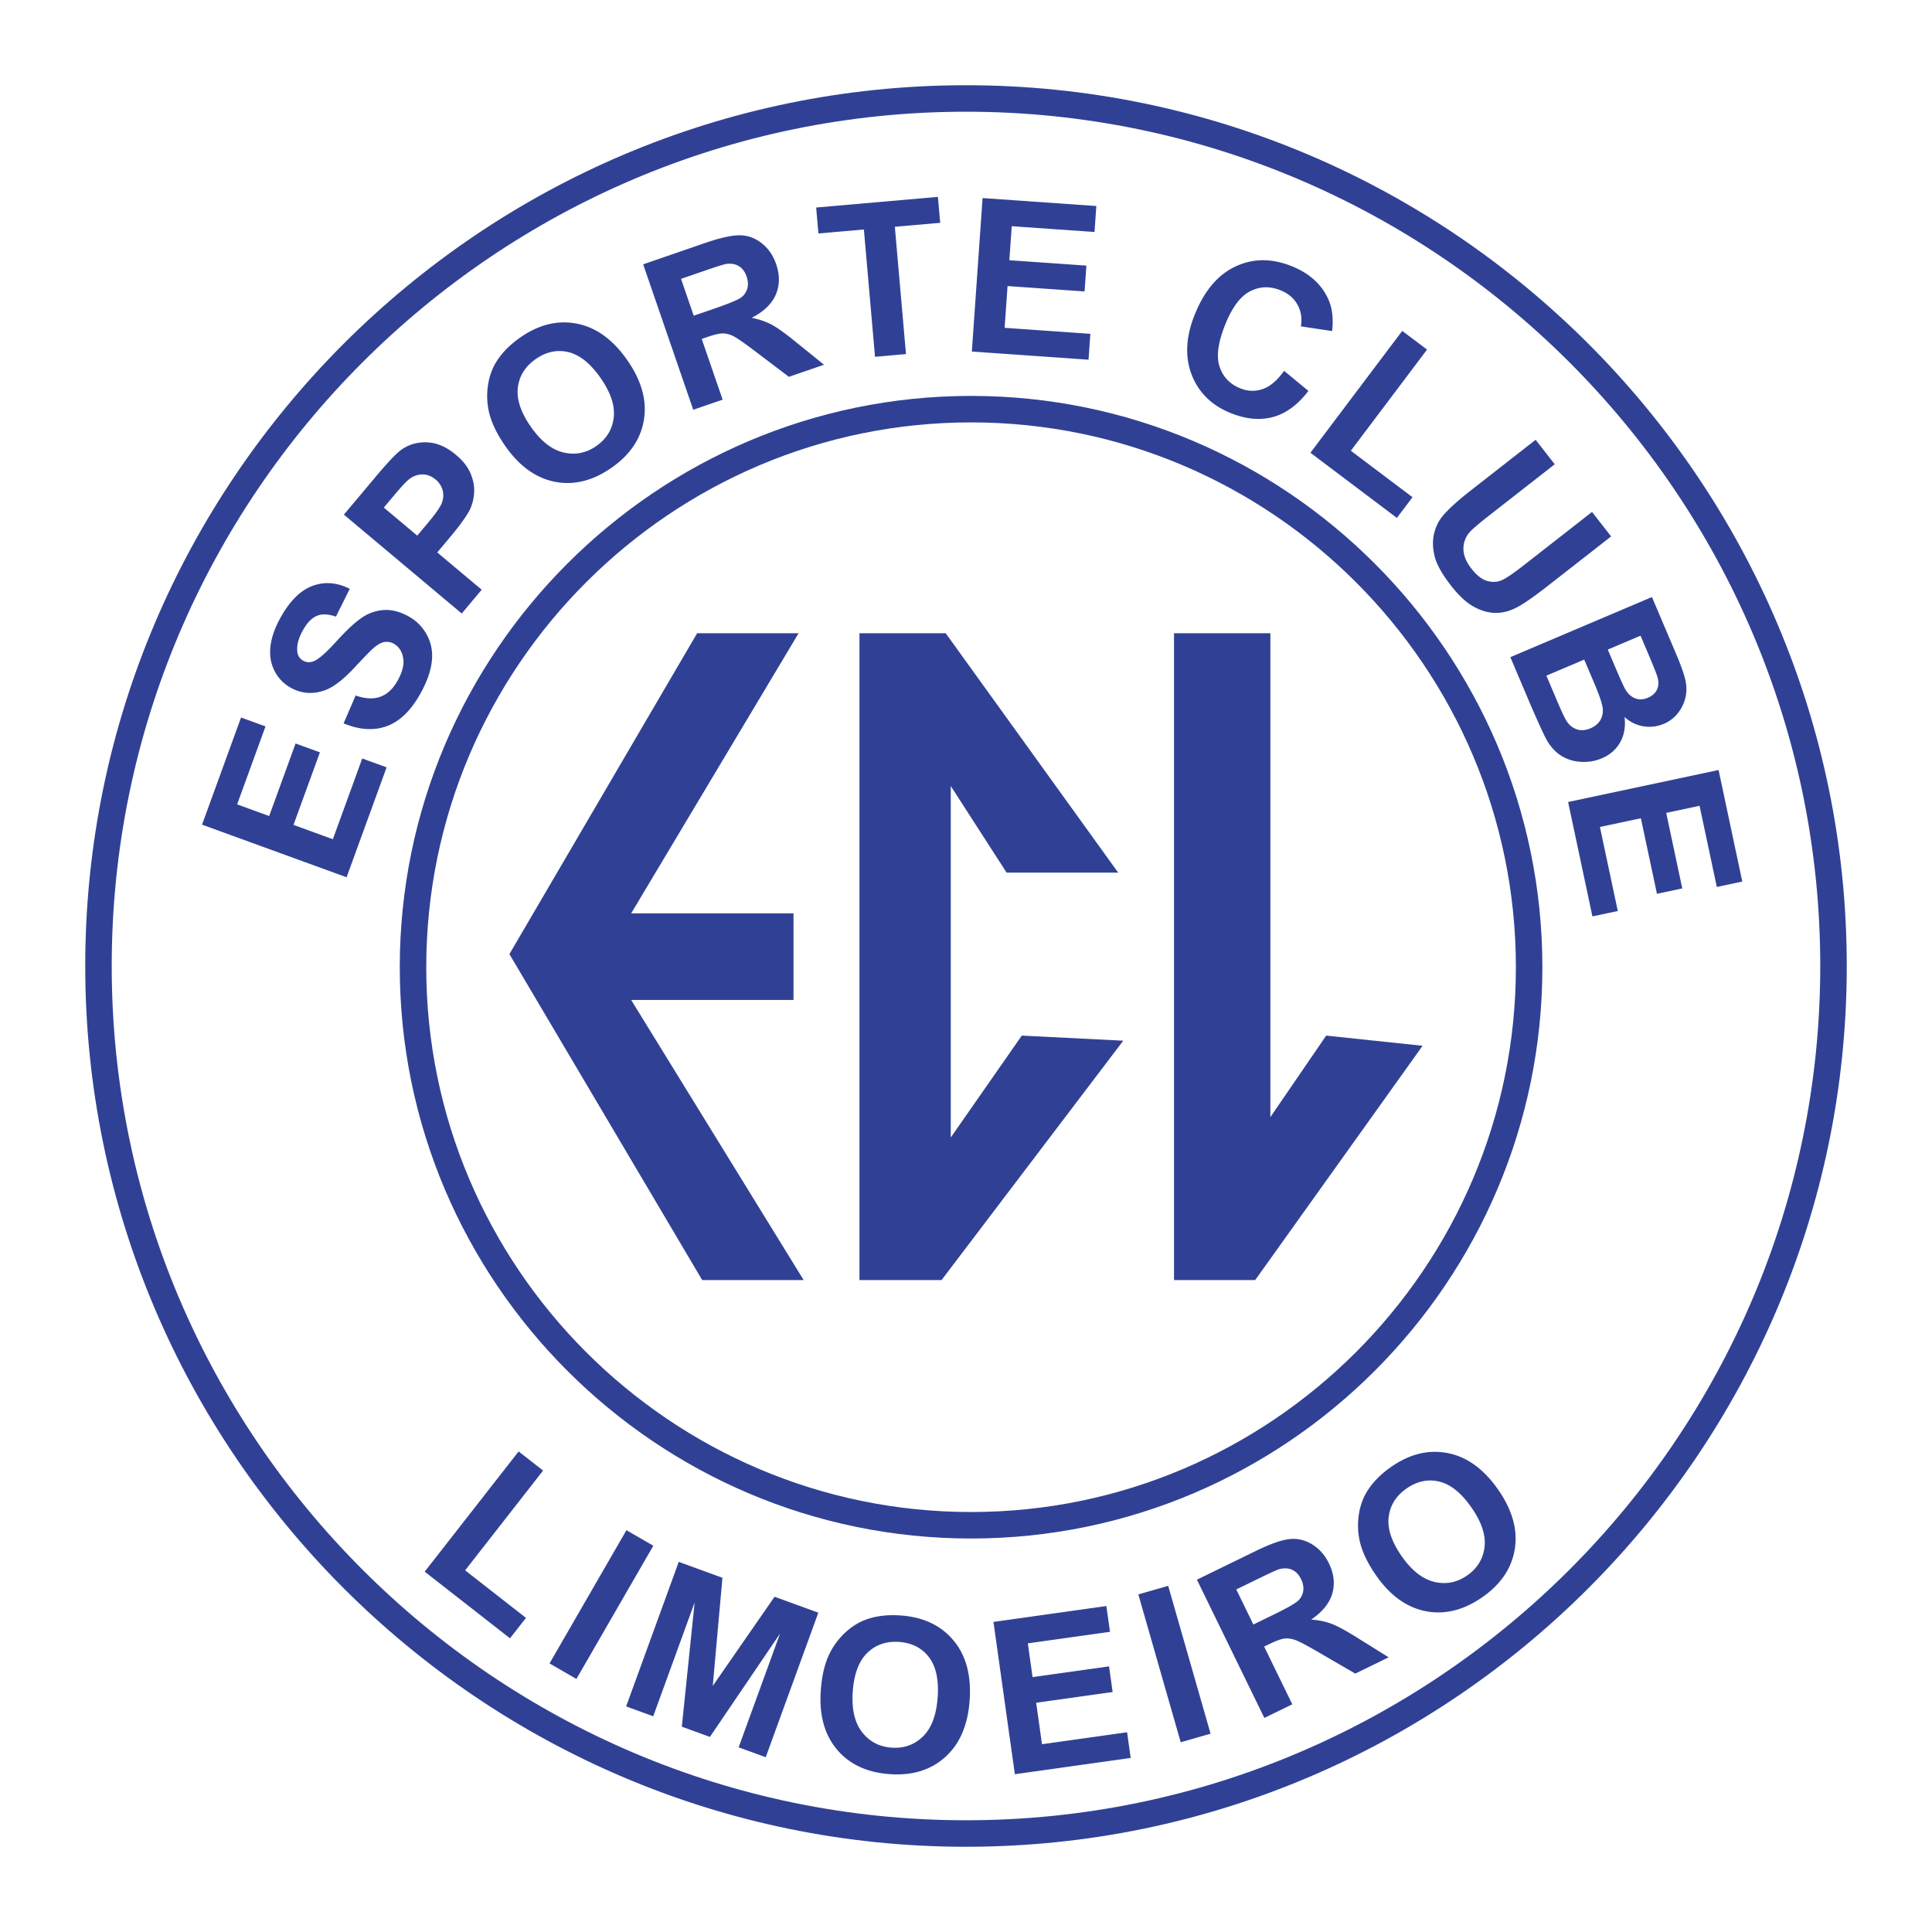 <svg xmlns="http://www.w3.org/2000/svg" width="2500" height="2500" viewBox="0 0 192.756 192.756"><path fill-rule="evenodd" clip-rule="evenodd" fill="#fff" d="M0 0h192.756v192.756H0V0z"/><path d="M96.378 8.504c24.202 0 46.169 9.868 62.087 25.787 15.918 15.917 25.787 37.886 25.787 62.086v.002c0 24.201-9.869 46.168-25.787 62.086s-37.885 25.787-62.085 25.787h-.001c-24.2 0-46.169-9.869-62.087-25.787C18.373 142.547 8.504 120.58 8.504 96.379v-.002c0-24.2 9.869-46.168 25.787-62.086S72.177 8.504 96.376 8.504h.002zm0 2.642h-.002c-23.47 0-44.777 9.572-60.217 25.012-15.44 15.44-25.013 36.748-25.013 60.218v.002c0 23.471 9.572 44.779 25.012 60.219s36.748 25.012 60.219 25.012h.001c23.47 0 44.779-9.572 60.218-25.012s25.012-36.748 25.012-60.219v-.002c0-23.471-9.572-44.778-25.012-60.218-15.438-15.439-36.746-25.012-60.218-25.012z" fill="#304195"/><path d="M96.884 39.5c15.698 0 29.948 6.402 40.272 16.727s16.727 24.574 16.727 40.271v.002c0 15.697-6.402 29.947-16.727 40.271s-24.574 16.725-40.271 16.727h-.002c-15.697 0-29.947-6.402-40.272-16.727S39.886 112.197 39.885 96.5v-.002c0-15.698 6.401-29.947 16.727-40.272C66.936 45.901 81.186 39.5 96.882 39.5h.002zm0 2.643h-.002c-14.967 0-28.556 6.105-38.402 15.952-9.847 9.847-15.952 23.436-15.952 38.404v.001c0 14.967 6.105 28.557 15.952 38.402 9.847 9.848 23.436 15.953 38.404 15.953h.002c14.968 0 28.556-6.105 38.404-15.953 9.846-9.846 15.951-23.436 15.951-38.402v-.003c0-14.967-6.105-28.556-15.951-38.402-9.849-9.847-23.436-15.952-38.406-15.952z" fill="#304195"/><path d="M34.579 87.525l-14.422-5.249 3.892-10.691 2.441.888-2.832 7.78 3.197 1.164 2.635-7.24 2.428.884-2.635 7.24 3.926 1.429 2.932-8.056 2.431.885-3.993 10.966zm-.3-15.353l1.203-2.782c.974.336 1.802.375 2.489.117.681-.255 1.252-.792 1.709-1.618.484-.872.665-1.633.537-2.28-.123-.648-.431-1.109-.925-1.383a1.377 1.377 0 0 0-.965-.167c-.327.06-.701.277-1.122.652-.287.254-.883.871-1.79 1.844-1.166 1.254-2.173 2.027-3.022 2.32-1.195.417-2.324.33-3.387-.259a3.957 3.957 0 0 1-1.597-1.646c-.379-.717-.522-1.527-.431-2.429.096-.902.427-1.868.998-2.899.936-1.688 2.006-2.75 3.217-3.194 1.212-.439 2.444-.34 3.703.3l-1.383 2.775c-.755-.267-1.39-.292-1.902-.078-.515.213-.981.702-1.404 1.465-.437.787-.62 1.495-.541 2.118.046.402.245.7.592.893.318.177.665.193 1.04.049.476-.181 1.237-.846 2.277-1.994 1.043-1.146 1.906-1.942 2.587-2.39a4.359 4.359 0 0 1 2.189-.728c.776-.036 1.587.181 2.434.65a4.508 4.508 0 0 1 1.805 1.838c.435.801.6 1.681.492 2.643-.105.963-.483 2.028-1.129 3.194-.941 1.697-2.054 2.784-3.342 3.259s-2.736.387-4.332-.27zm11.79-10.962l-11.757-9.865 3.195-3.808c1.21-1.442 2.061-2.333 2.546-2.672.74-.526 1.599-.771 2.571-.73.973.042 1.927.456 2.861 1.239.723.606 1.22 1.248 1.489 1.922.272.676.38 1.331.322 1.973-.058.636-.217 1.204-.476 1.695-.363.661-.995 1.53-1.898 2.606l-1.297 1.546 4.435 3.721-1.991 2.373zm-7.776-10.569l3.334 2.798 1.089-1.297c.786-.936 1.252-1.614 1.393-2.032s.156-.825.045-1.227a2.075 2.075 0 0 0-.689-1.035c-.427-.358-.886-.529-1.376-.511-.485.017-.929.19-1.319.516-.294.238-.796.787-1.513 1.642l-.964 1.146zm12.129-6.127c-.897-1.282-1.459-2.489-1.685-3.628a7.286 7.286 0 0 1-.037-2.543c.14-.853.417-1.61.833-2.268.551-.883 1.338-1.678 2.362-2.396 1.853-1.297 3.735-1.76 5.653-1.389 1.916.368 3.591 1.577 5.023 3.624 1.423 2.032 1.98 4.005 1.681 5.925-.303 1.917-1.376 3.524-3.22 4.815-1.871 1.31-3.757 1.78-5.658 1.415-1.901-.369-3.551-1.556-4.952-3.555zm2.555-1.915c.996 1.422 2.083 2.271 3.253 2.546 1.173.274 2.263.055 3.276-.654 1.01-.707 1.587-1.652 1.725-2.839.137-1.182-.303-2.501-1.323-3.959-1.009-1.44-2.077-2.293-3.205-2.563-1.128-.266-2.216-.032-3.261.7-1.048.733-1.639 1.684-1.778 2.85-.136 1.164.298 2.47 1.313 3.919zm16.188-1.715l-4.997-14.512 6.169-2.125c1.551-.534 2.722-.79 3.514-.771s1.516.287 2.167.807c.653.523 1.124 1.212 1.419 2.07.375 1.088.364 2.101-.03 3.03-.396.926-1.2 1.706-2.411 2.327.764.153 1.426.378 1.991.679.564.3 1.389.894 2.477 1.781l2.748 2.221-3.503 1.206-3.206-2.429c-1.143-.869-1.9-1.402-2.278-1.6-.378-.199-.741-.297-1.09-.302-.348 0-.856.114-1.532.347l-.591.204 2.086 6.058-2.933 1.009zm.048-9.385l2.166-.746c1.406-.484 2.264-.844 2.575-1.083.307-.238.509-.538.609-.897.096-.358.073-.754-.077-1.19-.169-.49-.436-.836-.799-1.047s-.797-.273-1.301-.19c-.247.051-.966.279-2.155.689l-2.284.786 1.266 3.678zm18.088 4.099L86.19 22.896l-4.536.397-.226-2.588 12.149-1.063.226 2.588-4.524.396 1.111 12.701-3.089.271zm9.66-.526l1.07-15.311 11.35.794-.18 2.591-8.26-.578-.238 3.394 7.686.538-.18 2.577-7.686-.537-.291 4.167 8.551.599-.18 2.581-11.642-.815zm31.152 1.925l2.428 2.006c-1.057 1.381-2.23 2.248-3.531 2.601-1.293.352-2.709.22-4.236-.397-1.889-.764-3.182-2.038-3.877-3.817-.693-1.783-.59-3.796.314-6.032.957-2.369 2.312-3.96 4.066-4.778 1.75-.815 3.623-.822 5.617-.016 1.738.703 2.947 1.788 3.617 3.257.404.869.535 1.938.398 3.21l-3.119-.471c.133-.806.016-1.531-.348-2.175-.361-.643-.924-1.118-1.688-1.425-1.053-.426-2.064-.395-3.025.099-.963.491-1.785 1.584-2.471 3.28-.727 1.799-.924 3.211-.582 4.235.336 1.026 1.025 1.748 2.059 2.166.766.309 1.52.333 2.266.067.747-.262 1.45-.868 2.112-1.81zm2.629 8.174l9.16-12.157 2.475 1.864-7.604 10.091 6.152 4.637-1.557 2.066-8.626-6.501zm22.467-1.292l1.908 2.441-6.549 5.117c-1.039.812-1.691 1.371-1.951 1.67a2.471 2.471 0 0 0-.609 1.677c.008.63.277 1.284.811 1.965.541.693 1.092 1.107 1.65 1.236.557.132 1.07.07 1.537-.18.471-.25 1.182-.751 2.139-1.499l6.691-5.228 1.906 2.441-6.352 4.963c-1.453 1.135-2.529 1.871-3.232 2.208-.703.336-1.396.488-2.088.456-.688-.033-1.389-.252-2.096-.651-.709-.403-1.438-1.086-2.186-2.043-.902-1.154-1.455-2.134-1.652-2.94-.199-.806-.221-1.546-.066-2.225.154-.678.424-1.257.807-1.731.566-.702 1.527-1.579 2.883-2.637l6.449-5.04zm11.607 15.689l2.398 5.648c.475 1.119.783 1.974.92 2.563.143.588.156 1.161.045 1.721a3.93 3.93 0 0 1-.723 1.583 3.466 3.466 0 0 1-1.467 1.135 3.635 3.635 0 0 1-3.908-.682c.115.964-.031 1.81-.438 2.526-.408.721-1.02 1.252-1.836 1.599-.641.272-1.33.39-2.064.349a4.13 4.13 0 0 1-1.975-.606c-.58-.363-1.074-.906-1.482-1.629-.25-.453-.771-1.587-1.557-3.4l-2.041-4.809 14.128-5.998zm-1.138 3.854l-3.268 1.386.793 1.869c.473 1.112.783 1.795.93 2.051.264.463.594.777.992.937.398.161.824.143 1.283-.051.438-.186.742-.455.912-.812.17-.359.182-.787.037-1.285-.086-.297-.416-1.116-.984-2.458l-.695-1.637zm-5.619 2.385l-3.775 1.603 1.119 2.638c.438 1.03.74 1.669.916 1.921.256.392.594.657 1.002.797.414.14.871.104 1.373-.108.424-.18.736-.438.947-.767.207-.333.299-.721.27-1.167-.031-.445-.324-1.318-.873-2.614l-.979-2.303zm-1.608 14.207l15.012-3.191 2.365 11.129-2.541.54-1.721-8.099-3.328.708 1.602 7.536-2.525.537-1.604-7.536-4.086.868 1.783 8.385-2.531.538-2.426-11.415zM42.373 156.805l9.371-11.994 2.441 1.908-7.778 9.955 6.07 4.742-1.593 2.039-8.511-6.65zm12.454 9.154l7.673-13.291 2.683 1.549-7.673 13.291-2.683-1.549zm7.643 4.289l5.249-14.422 4.358 1.588-.965 10.789 6.166-8.896 4.368 1.59-5.249 14.42-2.703-.984 4.131-11.352-6.996 10.311-2.804-1.021 1.278-12.391-4.132 11.354-2.701-.986zm19.419-1.582c.108-1.562.432-2.854.973-3.879a7.27 7.27 0 0 1 1.572-2c.646-.574 1.337-.988 2.074-1.238.984-.34 2.095-.463 3.343-.375 2.256.158 4.011.982 5.268 2.479 1.257 1.492 1.797 3.484 1.623 5.977-.173 2.473-.981 4.357-2.423 5.66-1.441 1.301-3.287 1.873-5.532 1.717-2.278-.158-4.04-.98-5.287-2.461-1.245-1.485-1.782-3.446-1.611-5.88zm3.19.117c-.122 1.734.189 3.076.925 4.027.74.951 1.725 1.467 2.957 1.553 1.23.086 2.273-.285 3.127-1.121.85-.832 1.338-2.133 1.463-3.908.122-1.754-.171-3.088-.877-4.008-.709-.916-1.702-1.42-2.976-1.51-1.275-.088-2.333.279-3.174 1.098-.837.818-1.321 2.106-1.445 3.869zm16.173 8.231l-2.135-15.195 11.266-1.584.361 2.572-8.197 1.152.473 3.367 7.629-1.07.359 2.557-7.629 1.072.58 4.137 8.49-1.193.359 2.562-11.556 1.623zm16.549-3.188l-4.23-14.752 2.979-.854 4.229 14.752-2.978.854zm8.344-2.428l-6.729-13.793 5.865-2.859c1.475-.719 2.604-1.115 3.393-1.193.789-.08 1.539.1 2.25.535.711.441 1.262 1.066 1.66 1.883.506 1.033.617 2.039.34 3.01-.279.967-.982 1.84-2.109 2.604.775.059 1.461.201 2.059.432.598.229 1.488.717 2.676 1.465l2.998 1.869-3.33 1.625-3.479-2.021c-1.238-.723-2.057-1.16-2.455-1.311-.4-.15-.771-.203-1.119-.166-.346.041-.836.217-1.479.531l-.562.273 2.809 5.758-2.788 1.358zm-1.096-9.32l2.059-1.004c1.336-.652 2.145-1.113 2.424-1.389.275-.273.441-.596.494-.965.053-.367-.02-.758-.221-1.172-.227-.467-.535-.777-.92-.943-.387-.164-.826-.174-1.316-.029-.238.08-.924.395-2.055.945l-2.17 1.059 1.705 3.498zm12.256-4.881c-.896-1.281-1.459-2.488-1.684-3.627a7.262 7.262 0 0 1-.037-2.543c.141-.854.418-1.609.834-2.268.551-.883 1.336-1.678 2.361-2.396 1.852-1.297 3.736-1.76 5.652-1.389 1.916.369 3.592 1.578 5.023 3.623 1.422 2.031 1.98 4.006 1.68 5.926-.301 1.916-1.375 3.523-3.219 4.814-1.871 1.309-3.756 1.779-5.658 1.414-1.902-.368-3.552-1.554-4.952-3.554zm2.554-1.916c.996 1.424 2.084 2.271 3.254 2.547 1.172.275 2.264.057 3.275-.652 1.01-.707 1.586-1.652 1.725-2.84.137-1.182-.303-2.5-1.324-3.957-1.008-1.441-2.076-2.295-3.203-2.564-1.129-.266-2.217-.031-3.262.701-1.049.732-1.639 1.684-1.777 2.85-.137 1.161.299 2.468 1.312 3.915zM69.552 63.179L50.824 95.191l19.234 32.522h10.123l-17.21-27.947h16.197v-8.64H62.971l16.704-27.947H69.552zM85.749 63.179v64.534h8.188l18.131-23.883-10.123-.508-7.086 10.162V78.423l5.569 8.639h11.134L94.354 63.179h-8.605zM117.131 63.179v64.534h8.098l16.703-23.375-9.618-1.016-5.568 8.131V63.179h-9.615z" fill-rule="evenodd" clip-rule="evenodd" fill="#304195"/></svg>